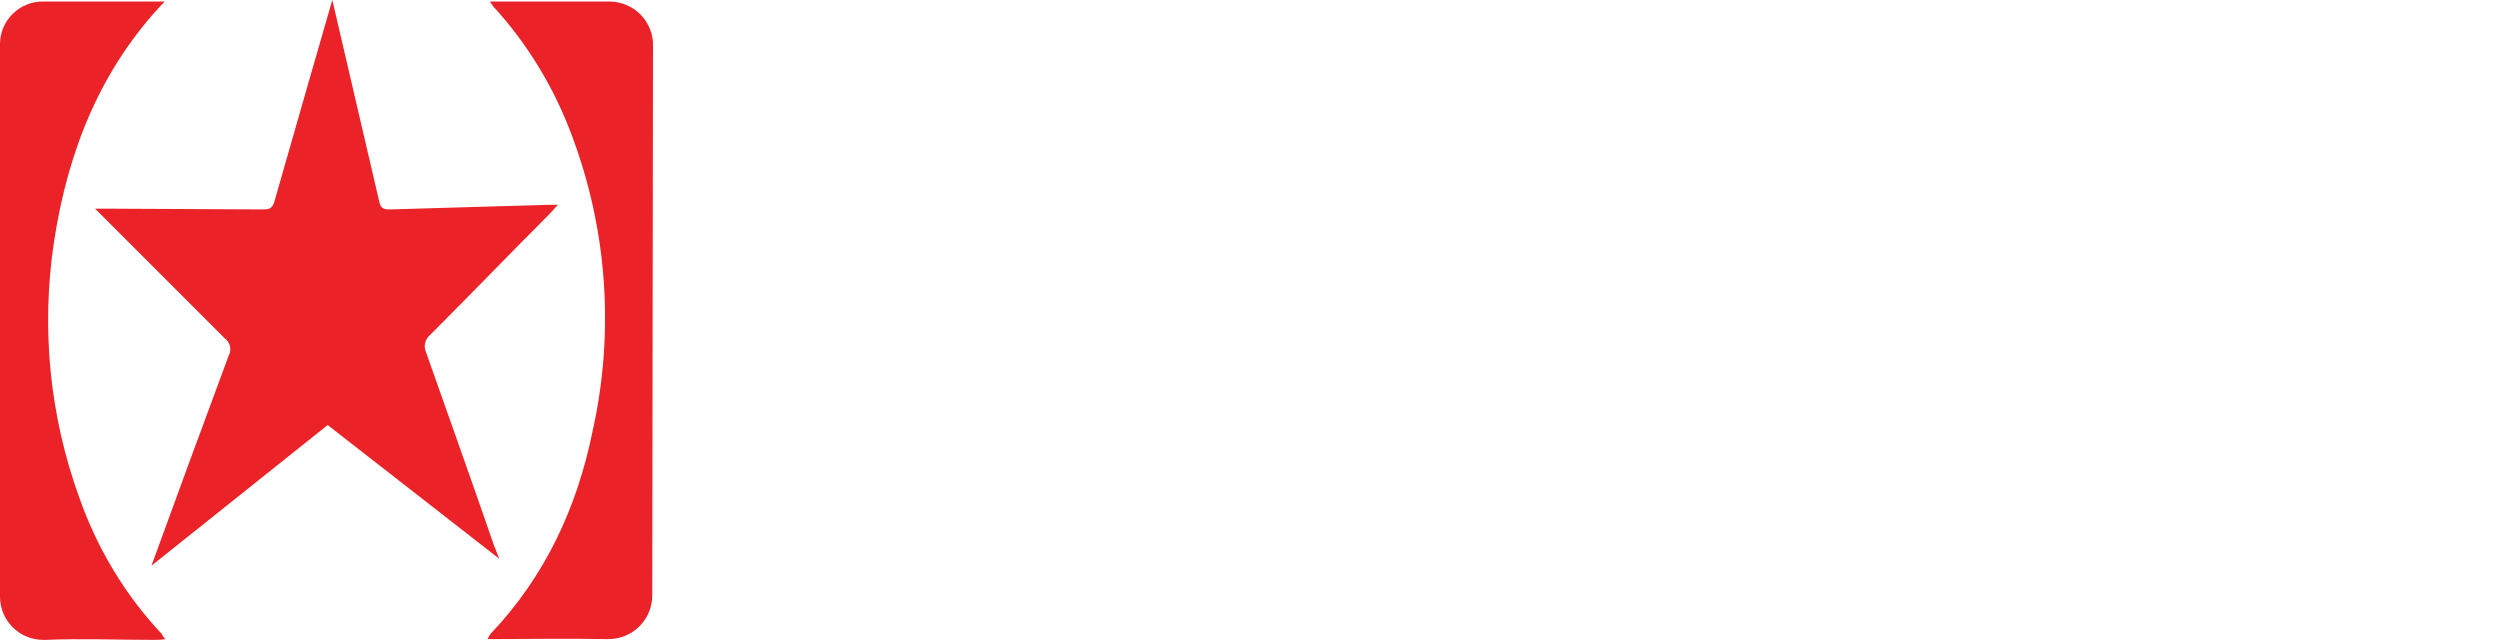 <?xml version="1.0" encoding="utf-8"?>
<!-- Generator: Adobe Illustrator 22.0.1, SVG Export Plug-In . SVG Version: 6.00 Build 0)  -->
<svg version="1.1" id="Layer_1" xmlns="http://www.w3.org/2000/svg" xmlns:xlink="http://www.w3.org/1999/xlink" x="0px" y="0px"
	 viewBox="0 0 323.5 82.8" style="enable-background:new 0 0 323.5 82.8;" xml:space="preserve">
<style type="text/css">
	.st0{fill:#EB2227;}
</style>
<g>
	<path class="st0" d="M64,70.8c-2.9-8.4-5.9-16.8-8.9-25.3c-0.3-0.7-0.1-1.6,0.5-2.1c5.2-5.2,10.3-10.5,15.5-15.7
		c0.3-0.3,0.6-0.7,1.1-1.2H71c-6.8,0.2-13.7,0.4-20.5,0.6c-0.8,0-1.2-0.1-1.4-0.9c-2-8.7-4.1-17.5-6.1-26.2
		c-0.1,0.3-5.1,17.7-7.5,26.1c-0.3,1-0.8,1-1.6,1L13.8,27h-1.5c0.6,0.6,0.9,0.9,1.2,1.2c5.2,5.2,10.4,10.4,15.6,15.6
		c0.7,0.5,0.9,1.5,0.5,2.2c-1.7,4.6-3.4,9.2-5.1,13.8l-4.9,13.4L42.4,55l22.2,17.3C64.3,71.6,64.2,71.2,64,70.8z"/>
	<path class="st0" d="M84.5,5.5L84.5,5.5C84.3,2.6,82,0.3,79,0.2H63.4c0.1,0.2,0.3,0.4,0.4,0.6c4.5,4.9,8,10.7,10.3,17
		c4.5,12.1,5.4,25.3,2.6,37.9c-2,9.9-6.1,18.8-13.2,26.3c-0.1,0.2-0.3,0.4-0.4,0.7c5.2,0,10.3-0.1,15.3,0h0.3c3.1,0,5.6-2.4,5.7-5.5
		c0,0,0,0,0,0l0,0v-0.3l0,0L84.5,5.5z"/>
	<path class="st0" d="M10.3,64.5c-3.9-10.7-5-22.1-3.3-33.3C8.8,19.5,13,8.9,21.3,0.2H5.7C2.6,0.1,0,2.6,0,5.7V6l0,0v71l0,0v0.2
		c0,3.1,2.5,5.6,5.6,5.6h0.3c4.6-0.2,9.3,0,13.9,0c0.5,0,1.1,0,1.6-0.1c-0.3-0.3-0.4-0.5-0.5-0.7C16.2,77,12.6,71,10.3,64.5z"/>
</g>
</svg>
